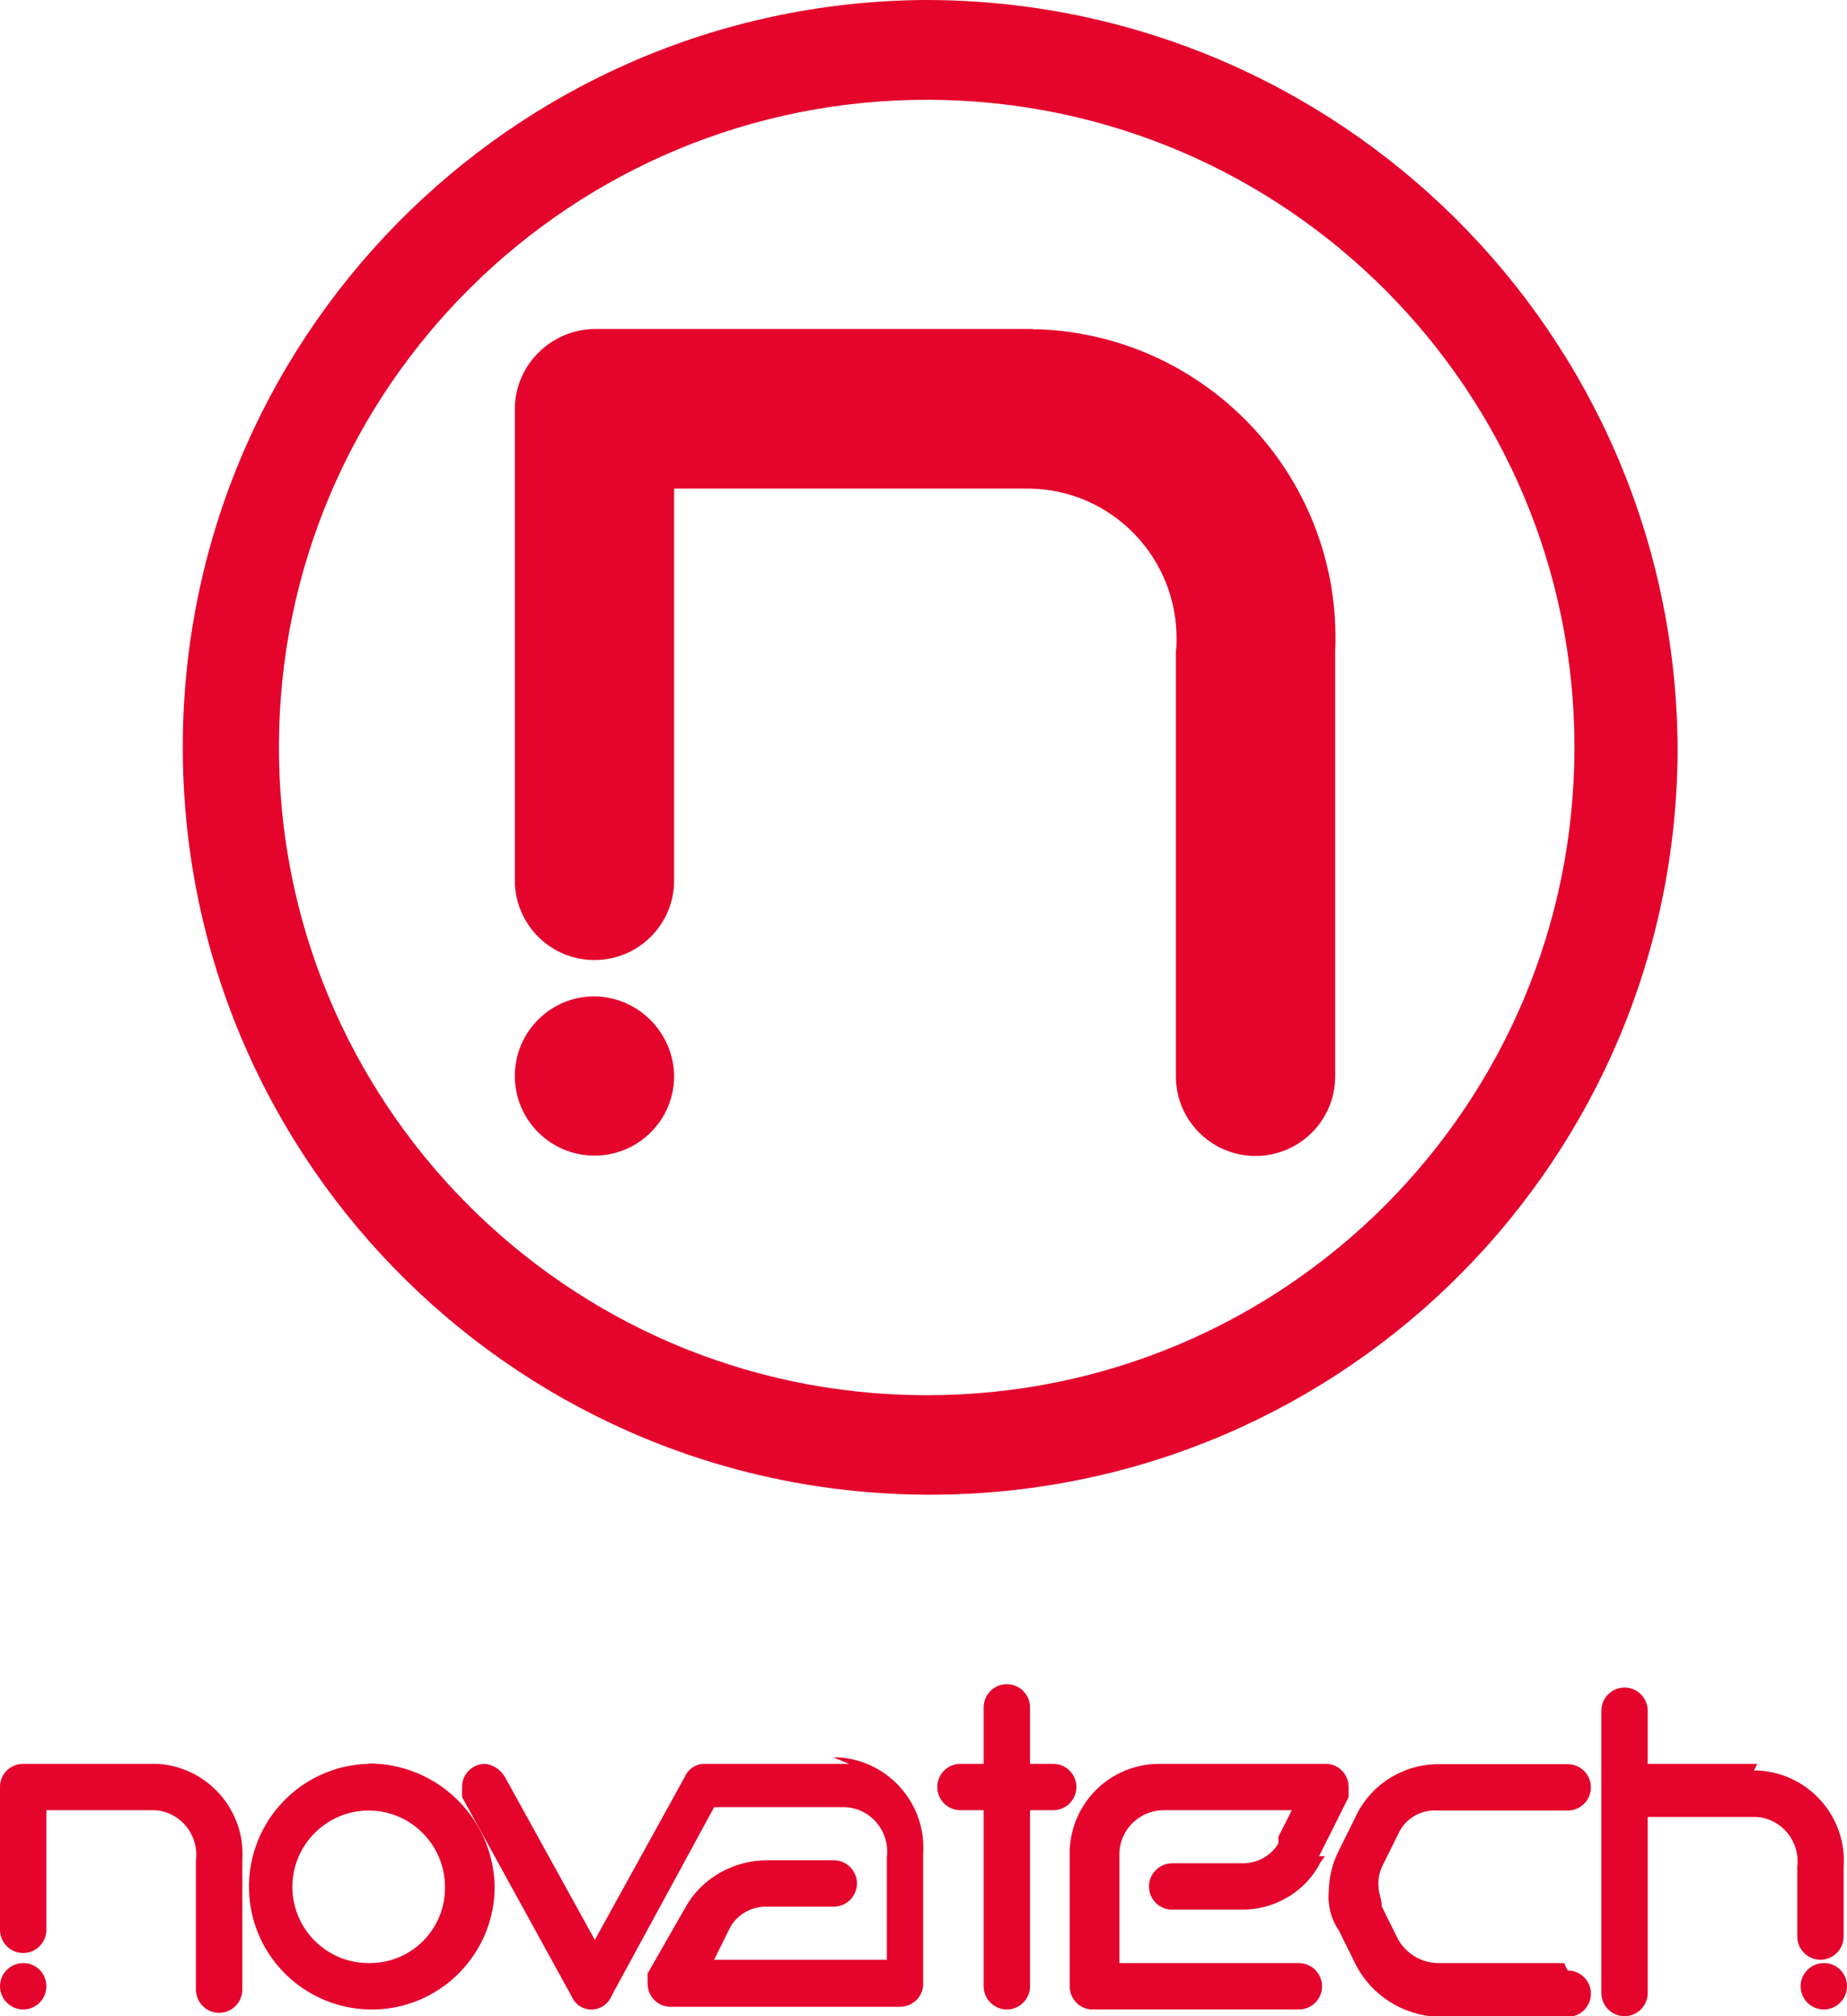 <svg viewBox="0 0 54.96 60" xmlns="http://www.w3.org/2000/svg" data-name="Layer 2" id="Layer_2">
  <defs>
    <style>
      .cls-1 {
        fill: #e4042c;
        stroke-width: 0px;
      }
    </style>
  </defs>
  <g data-name="Layer 1" id="Layer_1-2">
    <g data-name="novatech tab" id="novatech_tab">
      <path d="M4.65,52.49H.69c-.37,0-.68.29-.69.66,0,.01,0,.02,0,.03v4.25c0,.38.31.69.69.69.38,0,.69-.31.69-.69v-3.56h3.16c.72,0,1.3.6,1.3,1.32,0,.05,0,.11-.01.16v3.86c0,.38.31.69.69.69s.69-.31.69-.69v-3.86c.1-1.48-1.03-2.76-2.51-2.86-.05,0-.11,0-.16,0h.1Z" class="cls-1" data-name="Path 797" id="Path_797"></path>
      <path d="M10.97,52.49c-2.02.05-3.61,1.73-3.56,3.75.05,2.02,1.73,3.61,3.75,3.56,1.98-.05,3.56-1.68,3.56-3.66-.04-2.04-1.72-3.67-3.76-3.66ZM10.97,58.42c-1.26,0-2.27-1.02-2.27-2.27s1.02-2.27,2.27-2.27,2.27,1.02,2.27,2.27c.02,1.24-.97,2.25-2.2,2.27-.02,0-.05,0-.07,0Z" class="cls-1" data-name="Path 798" id="Path_798"></path>
      <path d="M.69,58.42C.31,58.42,0,58.73,0,59.11s.31.69.69.69.69-.31.69-.69c0-.37-.29-.68-.66-.69-.01,0-.02,0-.03,0Z" class="cls-1" data-name="Path 799" id="Path_799"></path>
      <path d="M52.29,52.49h-3.26v-1.58h0c0-.38-.31-.69-.69-.69-.38,0-.69.31-.69.69h0v2.37h0v6.03c0,.38.31.69.69.69.38,0,.69-.31.69-.69v-5.24h3.16c.72,0,1.3.6,1.3,1.32,0,.05,0,.11-.01.16v2.08c0,.38.31.69.69.69s.69-.31.69-.69v-2.08c.1-1.48-1.03-2.76-2.51-2.86-.05,0-.11,0-.16,0l.1-.2Z" class="cls-1" data-name="Path 800" id="Path_800"></path>
      <path d="M31.34,52.49h-.69v-1.68h0c0-.38-.31-.69-.69-.69-.38,0-.69.31-.69.69h0v1.68h-.69c-.38,0-.69.31-.69.69s.31.69.69.69h.69v5.24h0c0,.38.31.69.69.69.38,0,.69-.31.69-.69h0v-5.24h.69c.38,0,.69-.31.69-.69s-.31-.69-.69-.69h0Z" class="cls-1" data-name="Path 801" id="Path_801"></path>
      <path d="M39.24,55.26l.89-1.78h0v-.3c0-.37-.29-.68-.66-.69-.01,0-.02,0-.03,0h-4.94c-1.47,0-2.66,1.18-2.67,2.65,0,0,0,.01,0,.02v3.95c0,.37.29.68.66.69.01,0,.02,0,.03,0h6.13c.38,0,.69-.31.69-.69s-.31-.69-.69-.69h-5.34v-3.26c.01-.7.58-1.27,1.28-1.29h3.85l-.4.79h0v.2c-.23.38-.64.6-1.09.59h-2.07c-.38,0-.69.31-.69.69s.31.69.69.69h2.08c.93,0,1.8-.48,2.27-1.29.05-.11.12-.21.2-.3h-.2Z" class="cls-1" data-name="Path 802" id="Path_802"></path>
      <path d="M46.56,58.42h-3.76c-.49,0-.94-.27-1.19-.69l-.49-.99c0-.2-.1-.4-.1-.59-.02-.2.02-.41.1-.59l.49-.99c.21-.46.68-.73,1.19-.69h3.85c.38,0,.69-.31.69-.69s-.31-.69-.69-.69h-3.85c-1.06,0-2.03.62-2.47,1.58l-.49.99c-.19.37-.29.77-.3,1.19-.04.42.06.84.3,1.19l.49.99c.47.94,1.42,1.54,2.47,1.58h3.85c.38,0,.69-.31.69-.69s-.31-.69-.69-.69l-.1-.2Z" class="cls-1" data-name="Path 803" id="Path_803"></path>
      <path d="M25.31,52.49h-4.35c-.26,0-.49.16-.59.4h0l-2.67,4.84-2.67-4.84h0c-.13-.22-.34-.37-.59-.4-.37,0-.68.29-.69.66,0,.01,0,.02,0,.03v.3l3.26,5.93c.14.33.51.48.84.34.16-.07.28-.19.34-.34l3.06-5.63h3.85c.72,0,1.3.6,1.3,1.32,0,.05,0,.11-.01.16v3.06h-5.14l.49-.99c.23-.38.64-.6,1.09-.59h1.98c.38,0,.69-.31.69-.69s-.31-.69-.69-.69h-1.98c-.96,0-1.86.48-2.37,1.29l-1.19,2.08v.3c0,.37.29.68.66.69.01,0,.02,0,.03,0h6.82c.37,0,.68-.29.69-.66,0-.01,0-.02,0-.03v-3.86c.1-1.48-1.02-2.77-2.5-2.87-.06,0-.11,0-.17,0l.49.2Z" class="cls-1" data-name="Path 804" id="Path_804"></path>
      <path d="M54.27,58.42c-.38,0-.69.31-.69.69s.31.69.69.69.69-.31.69-.69c0-.37-.29-.68-.66-.69-.01,0-.02,0-.03,0Z" class="cls-1" data-name="Path 805" id="Path_805"></path>
      <path d="M27.48,0C15.2.11,5.33,10.15,5.44,22.44c.11,12.28,10.15,22.15,22.44,22.04,12.21-.11,22.04-10.03,22.04-22.24C49.84,9.91,39.81-.03,27.48,0ZM27.48,41.52c-10.65-.05-19.23-8.73-19.18-19.37.05-10.65,8.73-19.23,19.37-19.18,10.61.05,19.18,8.67,19.18,19.27,0,10.64-8.6,19.27-19.24,19.28-.04,0-.09,0-.13,0ZM17.69,29.65c-1.31,0-2.37,1.06-2.37,2.37s1.06,2.37,2.37,2.37,2.37-1.06,2.37-2.37c-.02-1.3-1.07-2.35-2.37-2.37ZM30.74,9.79h-13.05c-1.3.02-2.36,1.07-2.37,2.37v14.04c0,1.31,1.06,2.37,2.37,2.37s2.37-1.06,2.37-2.37v-11.66h10.58c2.46.04,4.41,2.07,4.37,4.53,0,.1,0,.21-.02.31v12.65c0,1.31,1.06,2.37,2.37,2.37s2.37-1.06,2.37-2.37v-12.65c.22-5.07-3.71-9.36-8.78-9.58-.07,0-.15,0-.22,0h0Z" class="cls-1" data-name="Path 806" id="Path_806"></path>
    </g>
  </g>
</svg>